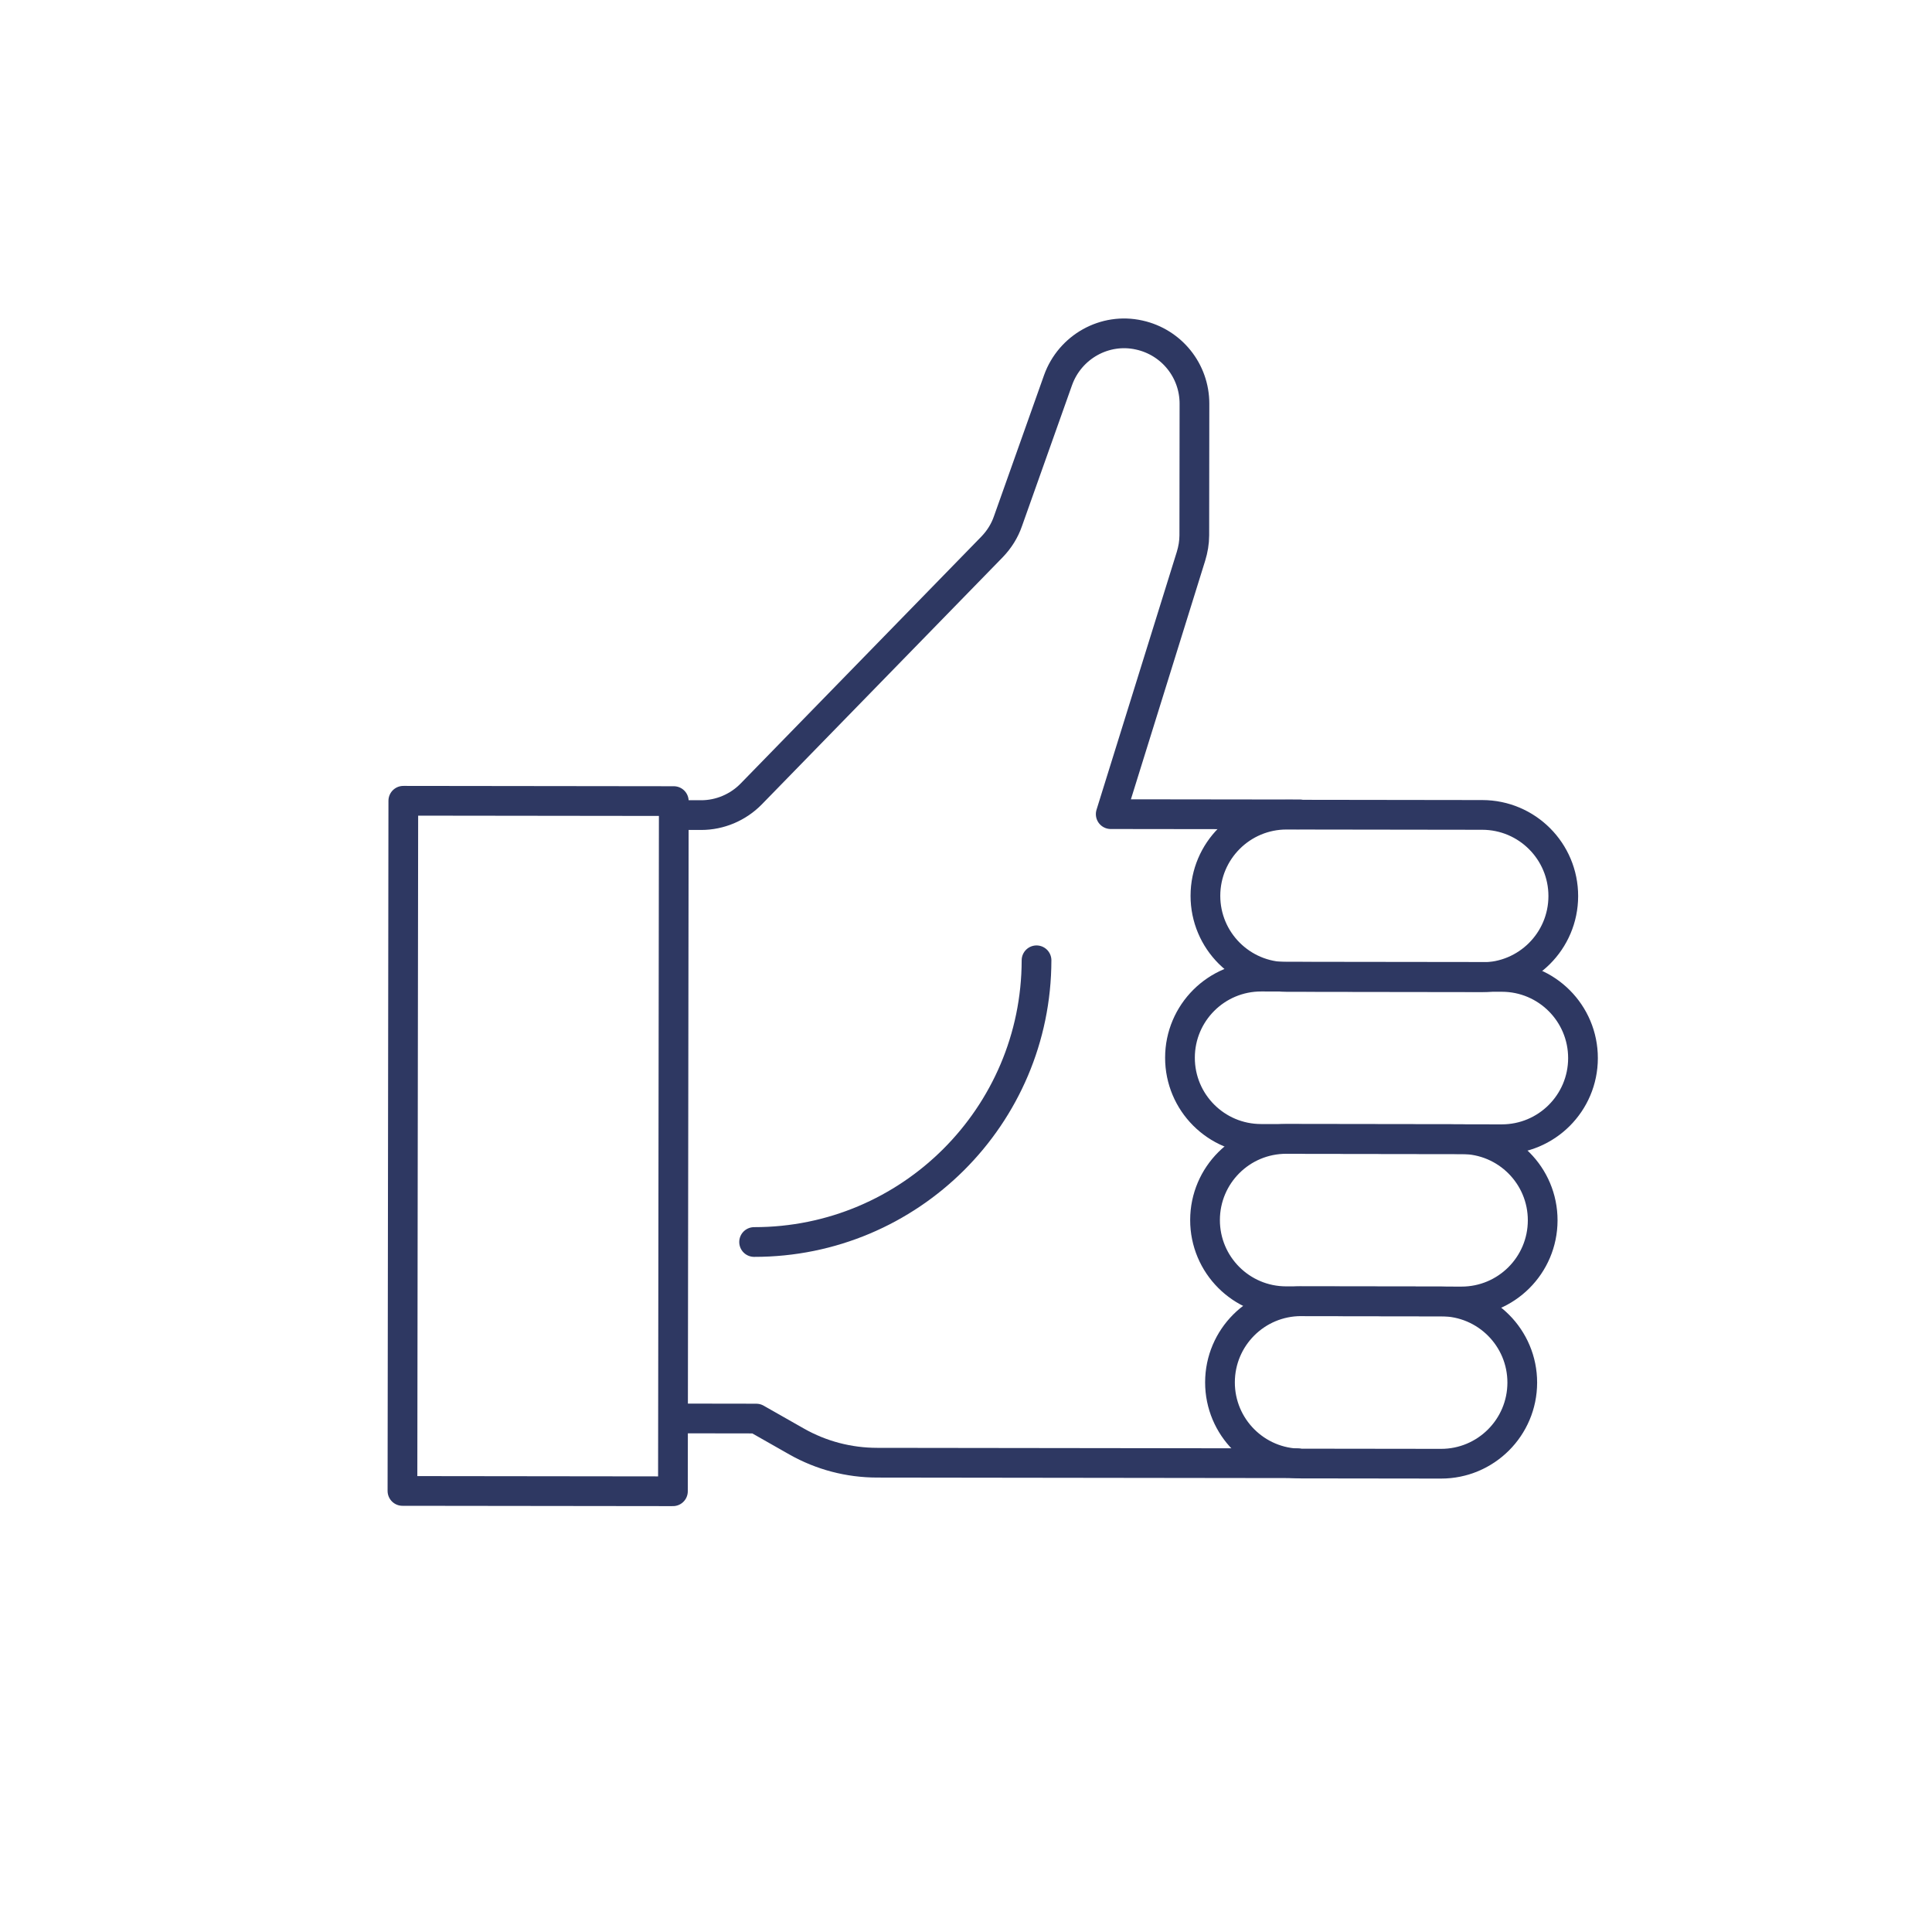 <svg width="65" height="65" viewBox="0 0 65 65" fill="none" xmlns="http://www.w3.org/2000/svg">
<path d="M22.719 27.422L23.589 27.423C24.219 27.424 24.829 27.165 25.27 26.716L33.38 18.396C33.62 18.146 33.801 17.856 33.911 17.537L35.597 12.789C35.999 11.669 37.169 11.011 38.329 11.272C39.419 11.513 40.188 12.474 40.186 13.584L40.181 18.014C40.18 18.254 40.14 18.484 40.07 18.714L37.369 27.391L43.729 27.399" stroke="#2E3862" stroke-linecap="round" stroke-linejoin="round"/>
<path d="M22.773 47.722L25.443 47.726L26.802 48.498C27.632 48.969 28.561 49.21 29.511 49.211L43.651 49.229" stroke="#2E3862" stroke-linecap="round" stroke-linejoin="round"/>
<path d="M49.869 27.417L43.289 27.408C41.781 27.406 40.557 28.627 40.555 30.135C40.553 31.643 41.774 32.866 43.282 32.868L49.862 32.877C51.37 32.879 52.593 31.658 52.595 30.15C52.597 28.642 51.377 27.419 49.869 27.417Z" stroke="#2E3862" stroke-linecap="round" stroke-linejoin="round"/>
<path d="M50.532 32.867L42.432 32.857C40.924 32.855 39.7 34.076 39.699 35.584C39.697 37.092 40.917 38.315 42.425 38.317L50.525 38.328C52.033 38.329 53.257 37.109 53.258 35.601C53.26 34.093 52.04 32.869 50.532 32.867Z" stroke="#2E3862" stroke-linecap="round" stroke-linejoin="round"/>
<path d="M49.175 38.326L43.275 38.318C41.767 38.316 40.544 39.537 40.542 41.045C40.54 42.553 41.76 43.776 43.268 43.778L49.168 43.786C50.676 43.788 51.9 42.567 51.902 41.059C51.904 39.551 50.683 38.328 49.175 38.326Z" stroke="#2E3862" stroke-linecap="round" stroke-linejoin="round"/>
<path d="M48.488 43.785L43.778 43.779C42.27 43.777 41.047 44.998 41.045 46.505C41.043 48.013 42.264 49.237 43.771 49.239L48.481 49.245C49.989 49.247 51.213 48.026 51.215 46.518C51.217 45.011 49.996 43.787 48.488 43.785Z" stroke="#2E3862" stroke-linecap="round" stroke-linejoin="round"/>
<path d="M34.873 32.308C34.866 37.548 30.611 41.792 25.371 41.786" stroke="#2E3862" stroke-linecap="round" stroke-linejoin="round"/>
<path d="M22.669 26.952L13.569 26.941L13.54 50.161L22.64 50.172L22.669 26.952Z" stroke="#2E3862" stroke-linecap="round" stroke-linejoin="round"/>
</svg>
